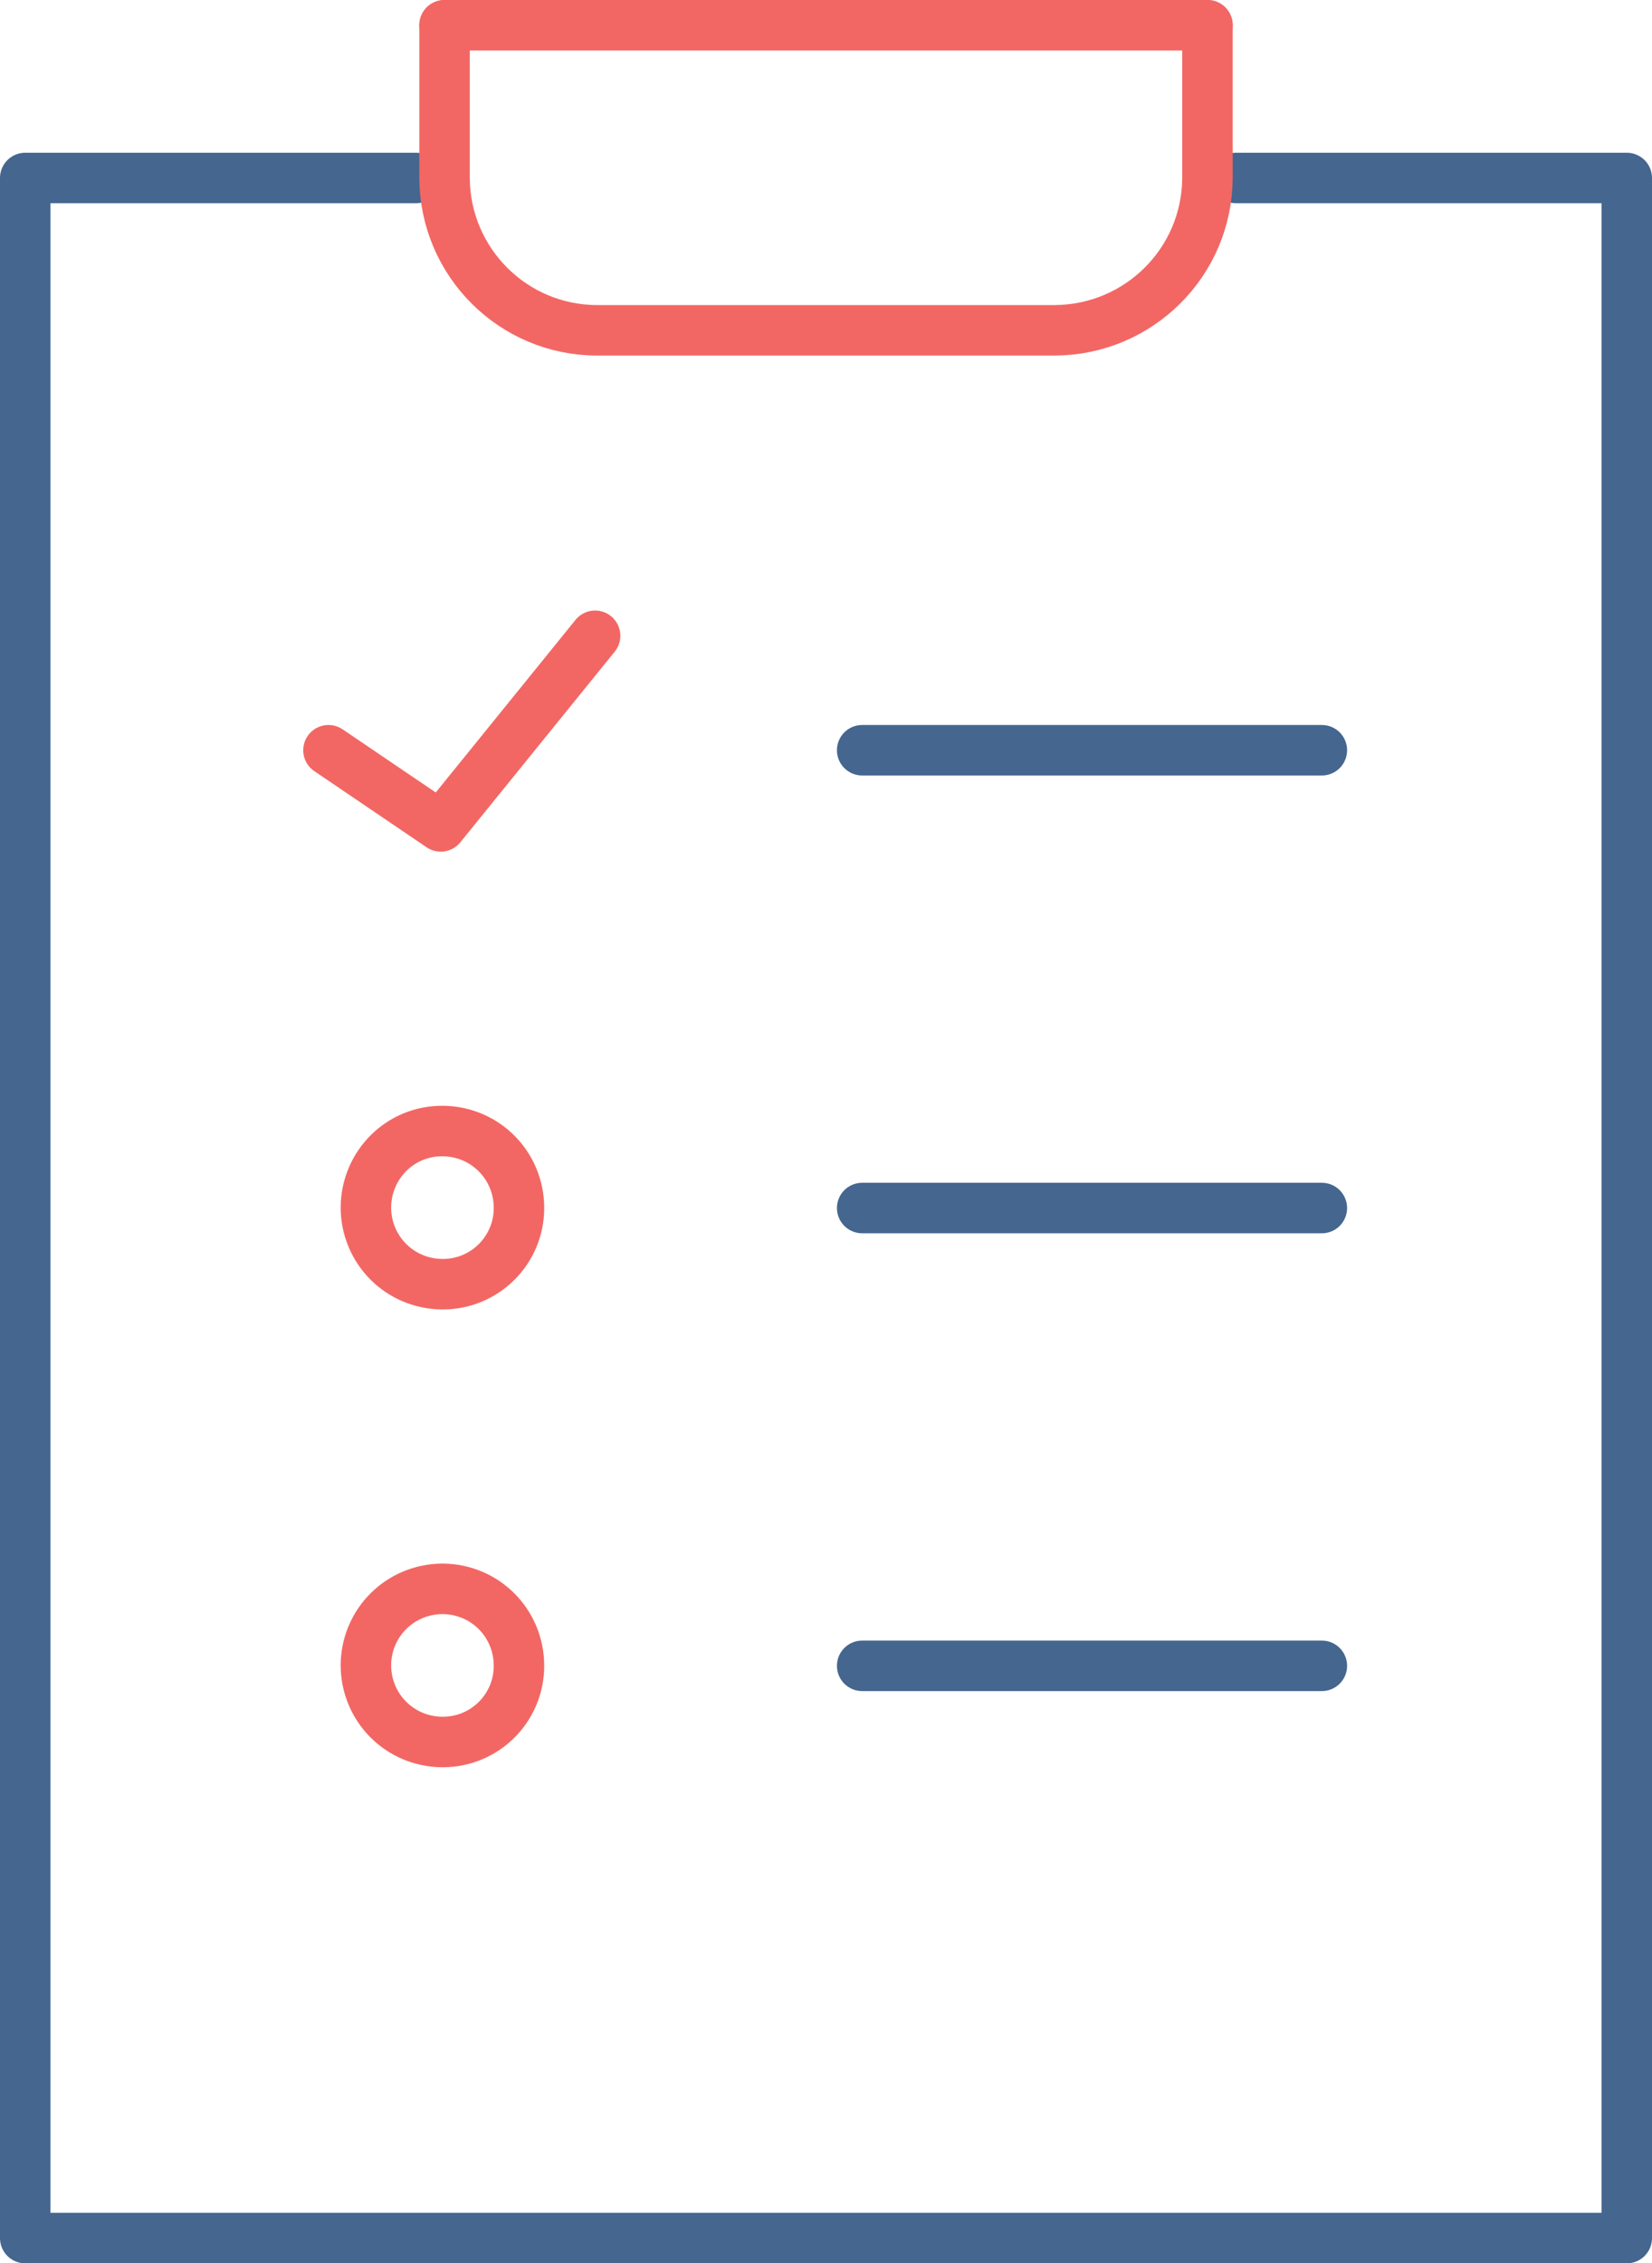 <?xml version="1.0" encoding="UTF-8"?><svg id="Layer_2" xmlns="http://www.w3.org/2000/svg" viewBox="0 0 39.28 53.79"><defs><style>.cls-1{stroke:#f26764;}.cls-1,.cls-2{fill:none;stroke-linecap:round;stroke-linejoin:round;stroke-width:1.2px;}.cls-2{stroke:#44668f;}</style></defs><g id="Layer_1-2"><g id="Layer_2-2"><g id="Layer_1-2"><polyline class="cls-1" points="14.15 15.11 10.48 19.64 7.81 17.83"/><polyline class="cls-2" points="29.39 4.23 38.68 4.23 38.68 53.19 .6 53.19 .6 4.23 9.89 4.23"/><path class="cls-1" d="m28.71.6v3.63c-.01,2-1.63,3.61-3.63,3.62h-10.88c-2,0-3.62-1.62-3.63-3.62V.6"/><line class="cls-1" x1="10.57" y1=".6" x2="28.71" y2=".6"/><line class="cls-2" x1="31.43" y1="17.83" x2="20.5" y2="17.83"/><path class="cls-1" d="m12.34,28.71c0-1.01-.8-1.82-1.81-1.83s-1.82.8-1.83,1.81c0,1.01.8,1.82,1.81,1.83,0,0,.01,0,.02,0,1,0,1.81-.81,1.81-1.81Z"/><line class="cls-2" x1="31.43" y1="39.59" x2="20.5" y2="39.59"/><path class="cls-1" d="m12.34,39.59c0-1.01-.8-1.82-1.81-1.83-1.01,0-1.82.8-1.83,1.81,0,1.01.8,1.82,1.81,1.83,0,0,.01,0,.02,0,1,0,1.81-.81,1.81-1.81h0Z"/><line class="cls-2" x1="31.43" y1="28.71" x2="20.5" y2="28.71"/></g></g></g></svg>